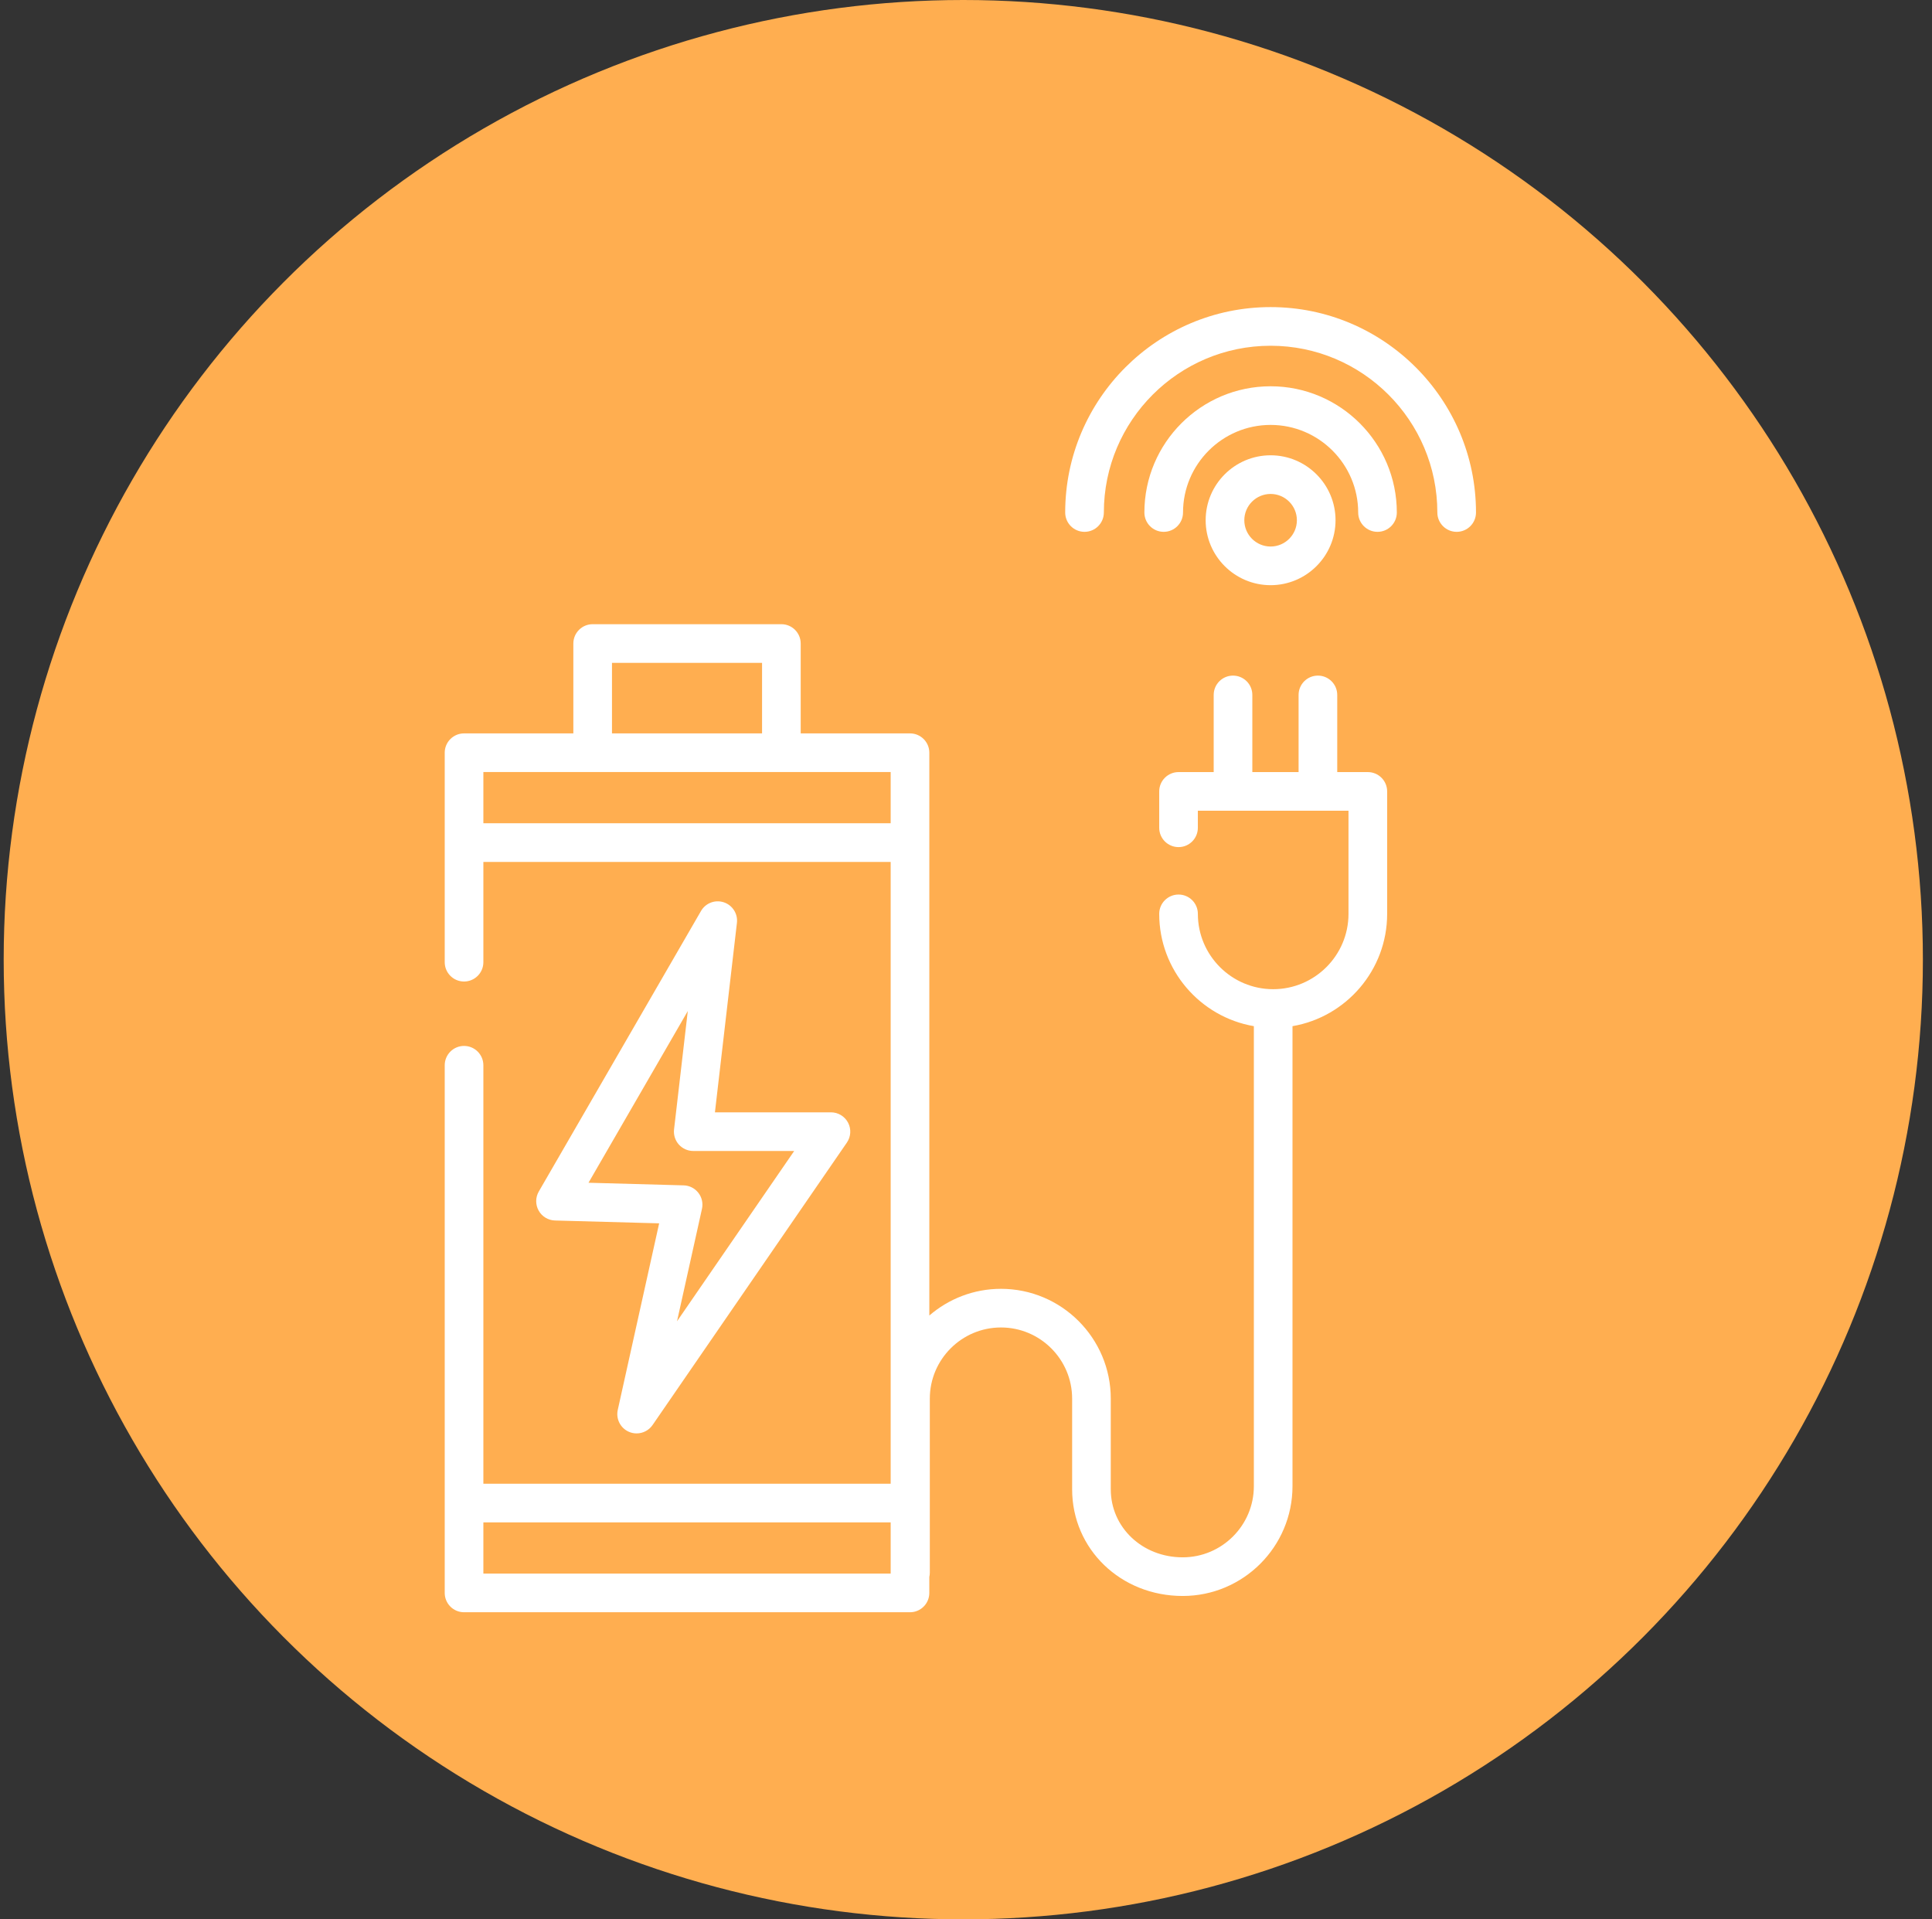 <svg width="151" height="150" viewBox="0 0 151 150" fill="none" xmlns="http://www.w3.org/2000/svg">
<rect x="0" y="0" width="151" height="150" fill="#333333" stroke="none"/>
<circle cx="75.288" cy="75" r="75" fill="#FFAE50"/>
<g clip-path="url(#clip0_91_133)">
<path d="M99.307 45.733C102.105 45.733 104.382 43.456 104.382 40.657C104.382 37.859 102.105 35.582 99.307 35.582C96.508 35.582 94.231 37.859 94.231 40.657C94.231 43.456 96.508 45.733 99.307 45.733ZM99.307 38.603C100.44 38.603 101.361 39.524 101.361 40.658C101.361 41.791 100.44 42.712 99.307 42.712C98.174 42.712 97.252 41.79 97.252 40.658C97.252 39.524 98.174 38.603 99.307 38.603Z" fill="white"/>
<path d="M99.307 30.188C93.868 30.188 89.442 34.614 89.442 40.053C89.442 40.888 90.117 41.564 90.952 41.564C91.786 41.564 92.462 40.888 92.462 40.053C92.462 36.279 95.533 33.208 99.307 33.208C103.081 33.208 106.152 36.279 106.152 40.053C106.152 40.888 106.828 41.564 107.663 41.564C108.497 41.564 109.172 40.888 109.172 40.053C109.172 34.614 104.747 30.188 99.307 30.188Z" fill="white"/>
<path d="M99.307 24C90.455 24 83.253 31.201 83.253 40.053C83.253 40.888 83.929 41.564 84.763 41.564C85.598 41.564 86.274 40.888 86.274 40.053C86.274 32.867 92.12 27.021 99.307 27.021C106.493 27.021 112.339 32.867 112.339 40.053C112.339 40.888 113.016 41.564 113.85 41.564C114.684 41.564 115.36 40.888 115.36 40.053C115.36 31.201 108.159 24 99.307 24Z" fill="white"/>
<path d="M106.905 60.34H104.515V54.31C104.515 53.476 103.838 52.8 103.004 52.8C102.17 52.8 101.494 53.476 101.494 54.31V60.34H97.879V54.31C97.879 53.476 97.203 52.8 96.369 52.8C95.534 52.8 94.859 53.476 94.859 54.31V60.34H92.112C91.278 60.34 90.601 61.017 90.601 61.851V64.693C90.601 65.527 91.278 66.203 92.112 66.203C92.946 66.203 93.621 65.527 93.621 64.693V63.36H105.395V71.42C105.395 74.666 102.754 77.307 99.508 77.307C96.263 77.307 93.622 74.666 93.622 71.42C93.622 70.586 92.946 69.91 92.112 69.91C91.278 69.91 90.601 70.586 90.601 71.42C90.601 75.817 93.804 79.477 97.998 80.197V116.146C97.998 119.213 95.503 121.708 92.437 121.708C89.284 121.708 86.815 119.372 86.815 116.39V109.306C86.815 104.574 82.966 100.724 78.233 100.724C76.095 100.724 74.138 101.512 72.634 102.81V58.826C72.634 57.992 71.958 57.316 71.124 57.316H62.581V50.293C62.581 49.459 61.905 48.782 61.071 48.782H46.321C45.487 48.782 44.811 49.459 44.811 50.293V57.316H36.268C35.434 57.316 34.758 57.992 34.758 58.826V75.197C34.758 76.031 35.434 76.707 36.268 76.707C37.102 76.707 37.779 76.031 37.779 75.197V67.361H69.613V115.955H37.779V83.252C37.779 82.418 37.102 81.741 36.268 81.741C35.434 81.741 34.758 82.418 34.758 83.252V124.489C34.758 125.324 35.434 126 36.268 126H71.124C71.957 126 72.633 125.324 72.633 124.489V123.242C72.658 123.134 72.672 123.023 72.672 122.908V109.306C72.672 106.239 75.167 103.744 78.233 103.744C81.3 103.744 83.795 106.239 83.795 109.306V116.39C83.795 121.065 87.591 124.728 92.437 124.728C97.168 124.728 101.018 120.879 101.018 116.146V80.197C105.213 79.477 108.416 75.817 108.416 71.42V61.85C108.416 61.017 107.739 60.34 106.905 60.34ZM47.831 51.803H59.56V57.315H47.831V51.803ZM37.779 64.34V60.336H69.613V64.34H37.779ZM37.779 122.979V118.975H69.613V122.979H37.779Z" fill="white"/>
<path d="M56.572 70.517C55.892 70.292 55.147 70.575 54.789 71.195L42.111 93.118C41.844 93.579 41.84 94.146 42.1 94.611C42.359 95.076 42.845 95.369 43.377 95.384L51.518 95.606L48.283 110.186C48.127 110.892 48.491 111.609 49.154 111.898C49.35 111.983 49.554 112.024 49.757 112.023C50.242 112.023 50.712 111.79 51.002 111.37L66.189 89.296C66.507 88.834 66.543 88.234 66.282 87.737C66.02 87.24 65.506 86.93 64.945 86.93H55.877L57.596 72.125C57.68 71.415 57.252 70.743 56.572 70.517ZM62.072 89.951L52.914 103.262L54.864 94.474C54.961 94.034 54.858 93.573 54.58 93.218C54.303 92.863 53.881 92.649 53.431 92.638L45.996 92.434L53.756 79.015L52.682 88.266C52.632 88.694 52.768 89.123 53.054 89.445C53.341 89.766 53.751 89.951 54.182 89.951H62.072Z" fill="white"/>
</g>
<defs>
<clipPath id="clip0_91_133">
<rect width="102" height="102" fill="white" transform="translate(24 24)"/>
</clipPath>
</defs>
</svg>
